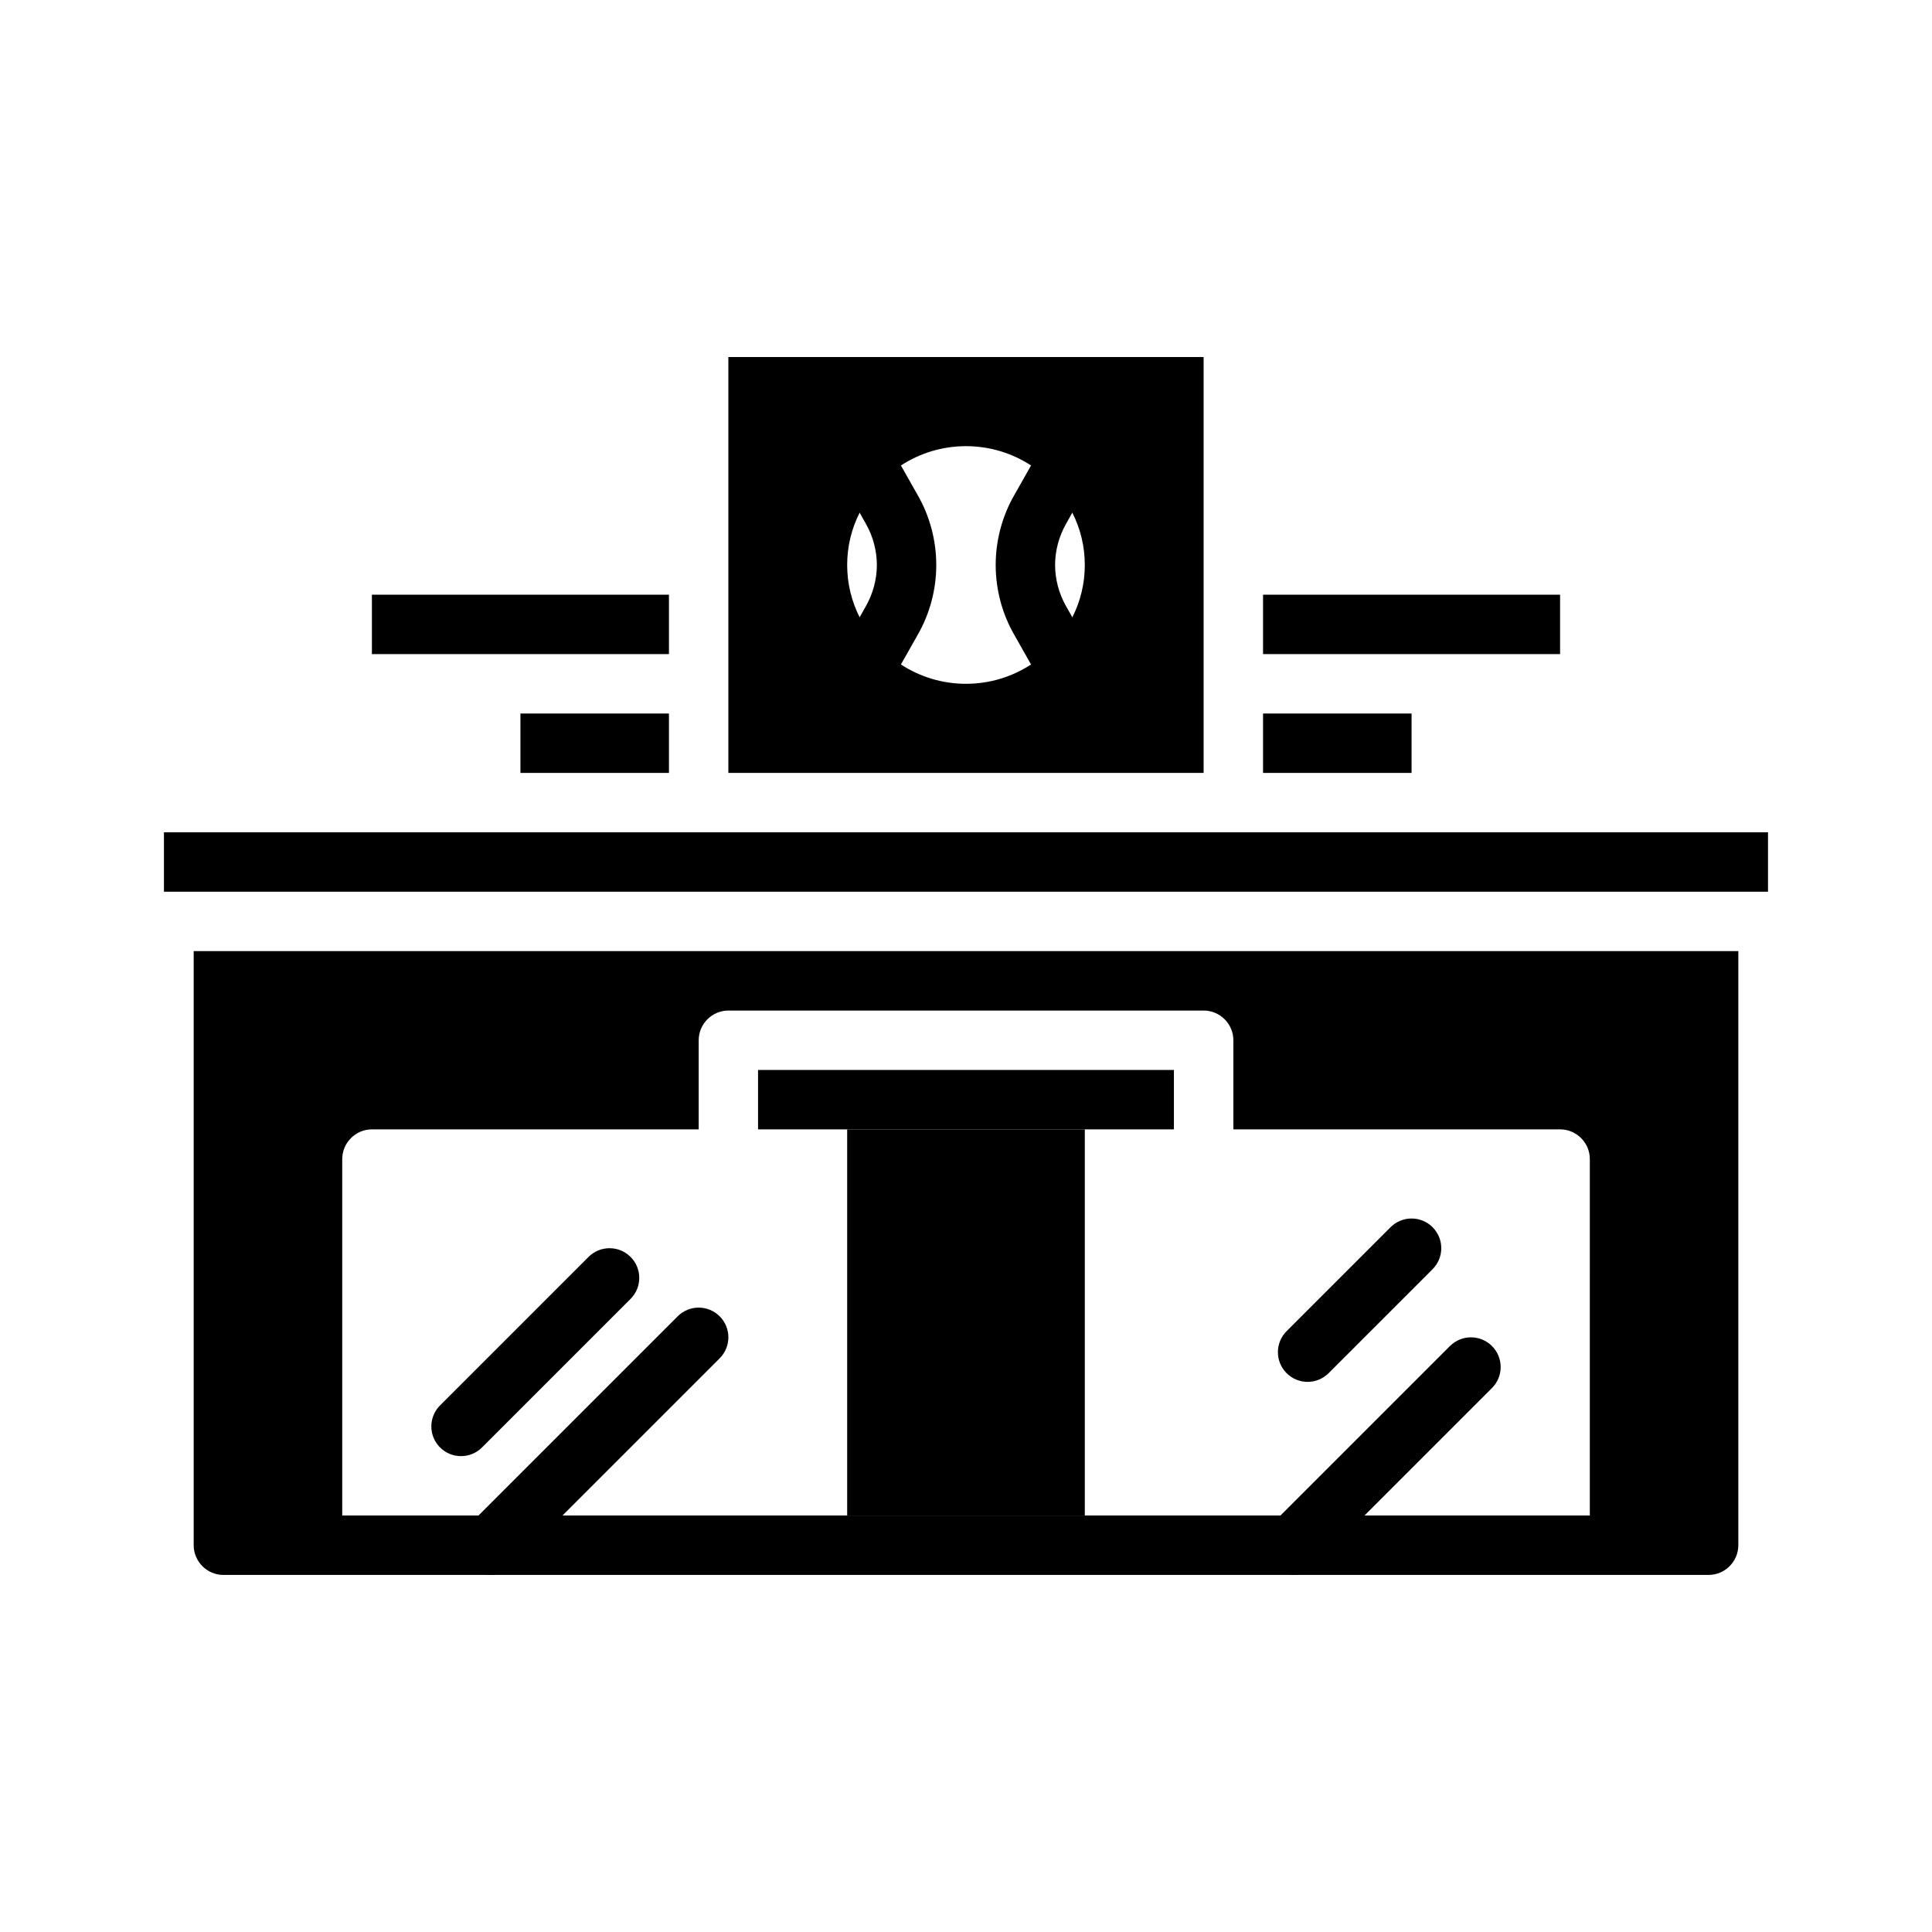 <?xml version="1.0" encoding="UTF-8"?>
<!-- Uploaded to: ICON Repo, www.iconrepo.com, Generator: ICON Repo Mixer Tools -->
<svg fill="#000000" width="800px" height="800px" version="1.1" viewBox="144 144 512 512" xmlns="http://www.w3.org/2000/svg">
 <g>
  <path d="m187.45 364.57h425.09v15.742h-425.09z"/>
  <path d="m478.72 301.6h78.719v15.742h-78.719z"/>
  <path d="m478.72 333.09h39.359v15.742h-39.359z"/>
  <path d="m242.56 301.6h78.719v15.742h-78.719z"/>
  <path d="m281.92 333.09h39.359v15.742h-39.359z"/>
  <path d="m337.02 238.62v110.21h125.95v-110.21zm80.215 81.477c-4.961 3.227-10.863 5.117-17.238 5.117s-12.281-1.891-17.238-5.117c-4.723-3.07-8.5-7.398-10.941-12.516-2.129-4.172-3.309-8.895-3.309-13.855 0-4.961 1.18-9.684 3.305-13.855 2.441-5.117 6.219-9.445 10.941-12.516 4.961-3.227 10.863-5.117 17.242-5.117 6.375 0 12.281 1.891 17.238 5.117 4.723 3.07 8.5 7.398 10.941 12.516 2.125 4.172 3.309 8.895 3.309 13.855 0 4.961-1.18 9.684-3.305 13.855-2.445 5.117-6.223 9.445-10.945 12.516z"/>
  <path d="m392.12 293.73c0 6.535-1.73 12.988-4.961 18.578l-4.41 7.793-3.305 5.824c-1.496 2.519-4.094 3.938-6.848 3.938-1.34 0-2.676-0.316-3.938-1.023-0.629-0.395-1.18-0.785-1.652-1.34-0.078 0-0.078 0-0.078-0.078-2.363-2.441-2.914-6.219-1.18-9.367l6.062-10.469 1.73-3.07c1.812-3.231 2.836-7.008 2.836-10.785 0-3.777-1.023-7.559-2.832-10.785l-1.73-3.07-6.062-10.469c-1.734-3.148-1.184-6.93 1.18-9.367 0-0.078 0-0.078 0.078-0.078 0.473-0.551 1.023-0.945 1.652-1.34 3.777-2.125 8.582-0.867 10.785 2.914l3.305 5.824 4.41 7.793c3.227 5.59 4.957 12.043 4.957 18.578z"/>
  <path d="m434.24 318.05c1.73 3.148 1.18 6.926-1.18 9.367 0 0.078 0 0.078-0.078 0.078-0.473 0.551-1.023 0.945-1.652 1.34-1.258 0.707-2.598 1.023-3.938 1.023-2.754 0-5.352-1.418-6.848-3.938l-3.305-5.824-4.41-7.793c-3.231-5.59-4.961-12.047-4.961-18.578 0-6.535 1.73-12.988 4.961-18.578l4.41-7.793 3.305-5.824c2.203-3.781 7.004-5.039 10.781-2.914 0.629 0.395 1.18 0.789 1.652 1.34 0.078 0 0.078 0 0.078 0.078 2.363 2.441 2.914 6.219 1.18 9.367l-6.062 10.469-1.73 3.07c-1.809 3.227-2.832 7.008-2.832 10.785 0 3.777 1.023 7.559 2.832 10.785l1.73 3.07z"/>
  <path d="m368.51 443.29h62.977v102.34h-62.977z"/>
  <path d="m344.89 427.55h110.21v15.742h-110.21z"/>
  <path d="m588.93 396.06h-393.6v157.44c0 4.328 3.543 7.871 7.871 7.871h393.6c4.328 0 7.871-3.543 7.871-7.871v-157.44zm-23.613 149.57h-330.62v-94.465c0-4.328 3.543-7.871 7.871-7.871h86.594v-23.617c0-4.328 3.543-7.871 7.871-7.871h125.95c4.328 0 7.871 3.543 7.871 7.871v23.617h86.594c4.328 0 7.871 3.543 7.871 7.871z"/>
  <path d="m266.18 529.89c-2.016 0-4.027-0.77-5.566-2.305-3.074-3.074-3.074-8.055 0-11.133l39.359-39.359c3.074-3.074 8.055-3.074 11.133 0 3.074 3.074 3.074 8.055 0 11.133l-39.359 39.359c-1.539 1.535-3.555 2.305-5.566 2.305z"/>
  <path d="m274.05 561.38c-2.016 0-4.027-0.77-5.566-2.305-3.074-3.074-3.074-8.055 0-11.133l55.105-55.105c3.074-3.074 8.055-3.074 11.133 0 3.074 3.074 3.074 8.055 0 11.133l-55.105 55.105c-1.539 1.535-3.555 2.305-5.566 2.305z"/>
  <path d="m490.53 510.21c-2.016 0-4.027-0.77-5.566-2.305-3.074-3.074-3.074-8.055 0-11.133l27.551-27.551c3.074-3.074 8.055-3.074 11.133 0 3.074 3.074 3.074 8.055 0 11.133l-27.551 27.551c-1.539 1.535-3.555 2.305-5.566 2.305z"/>
  <path d="m486.59 561.38c-2.016 0-4.027-0.77-5.566-2.305-3.074-3.074-3.074-8.055 0-11.133l47.23-47.23c3.074-3.074 8.055-3.074 11.133 0 3.074 3.074 3.074 8.055 0 11.133l-47.23 47.23c-1.539 1.535-3.551 2.305-5.566 2.305z"/>
 </g>
</svg>